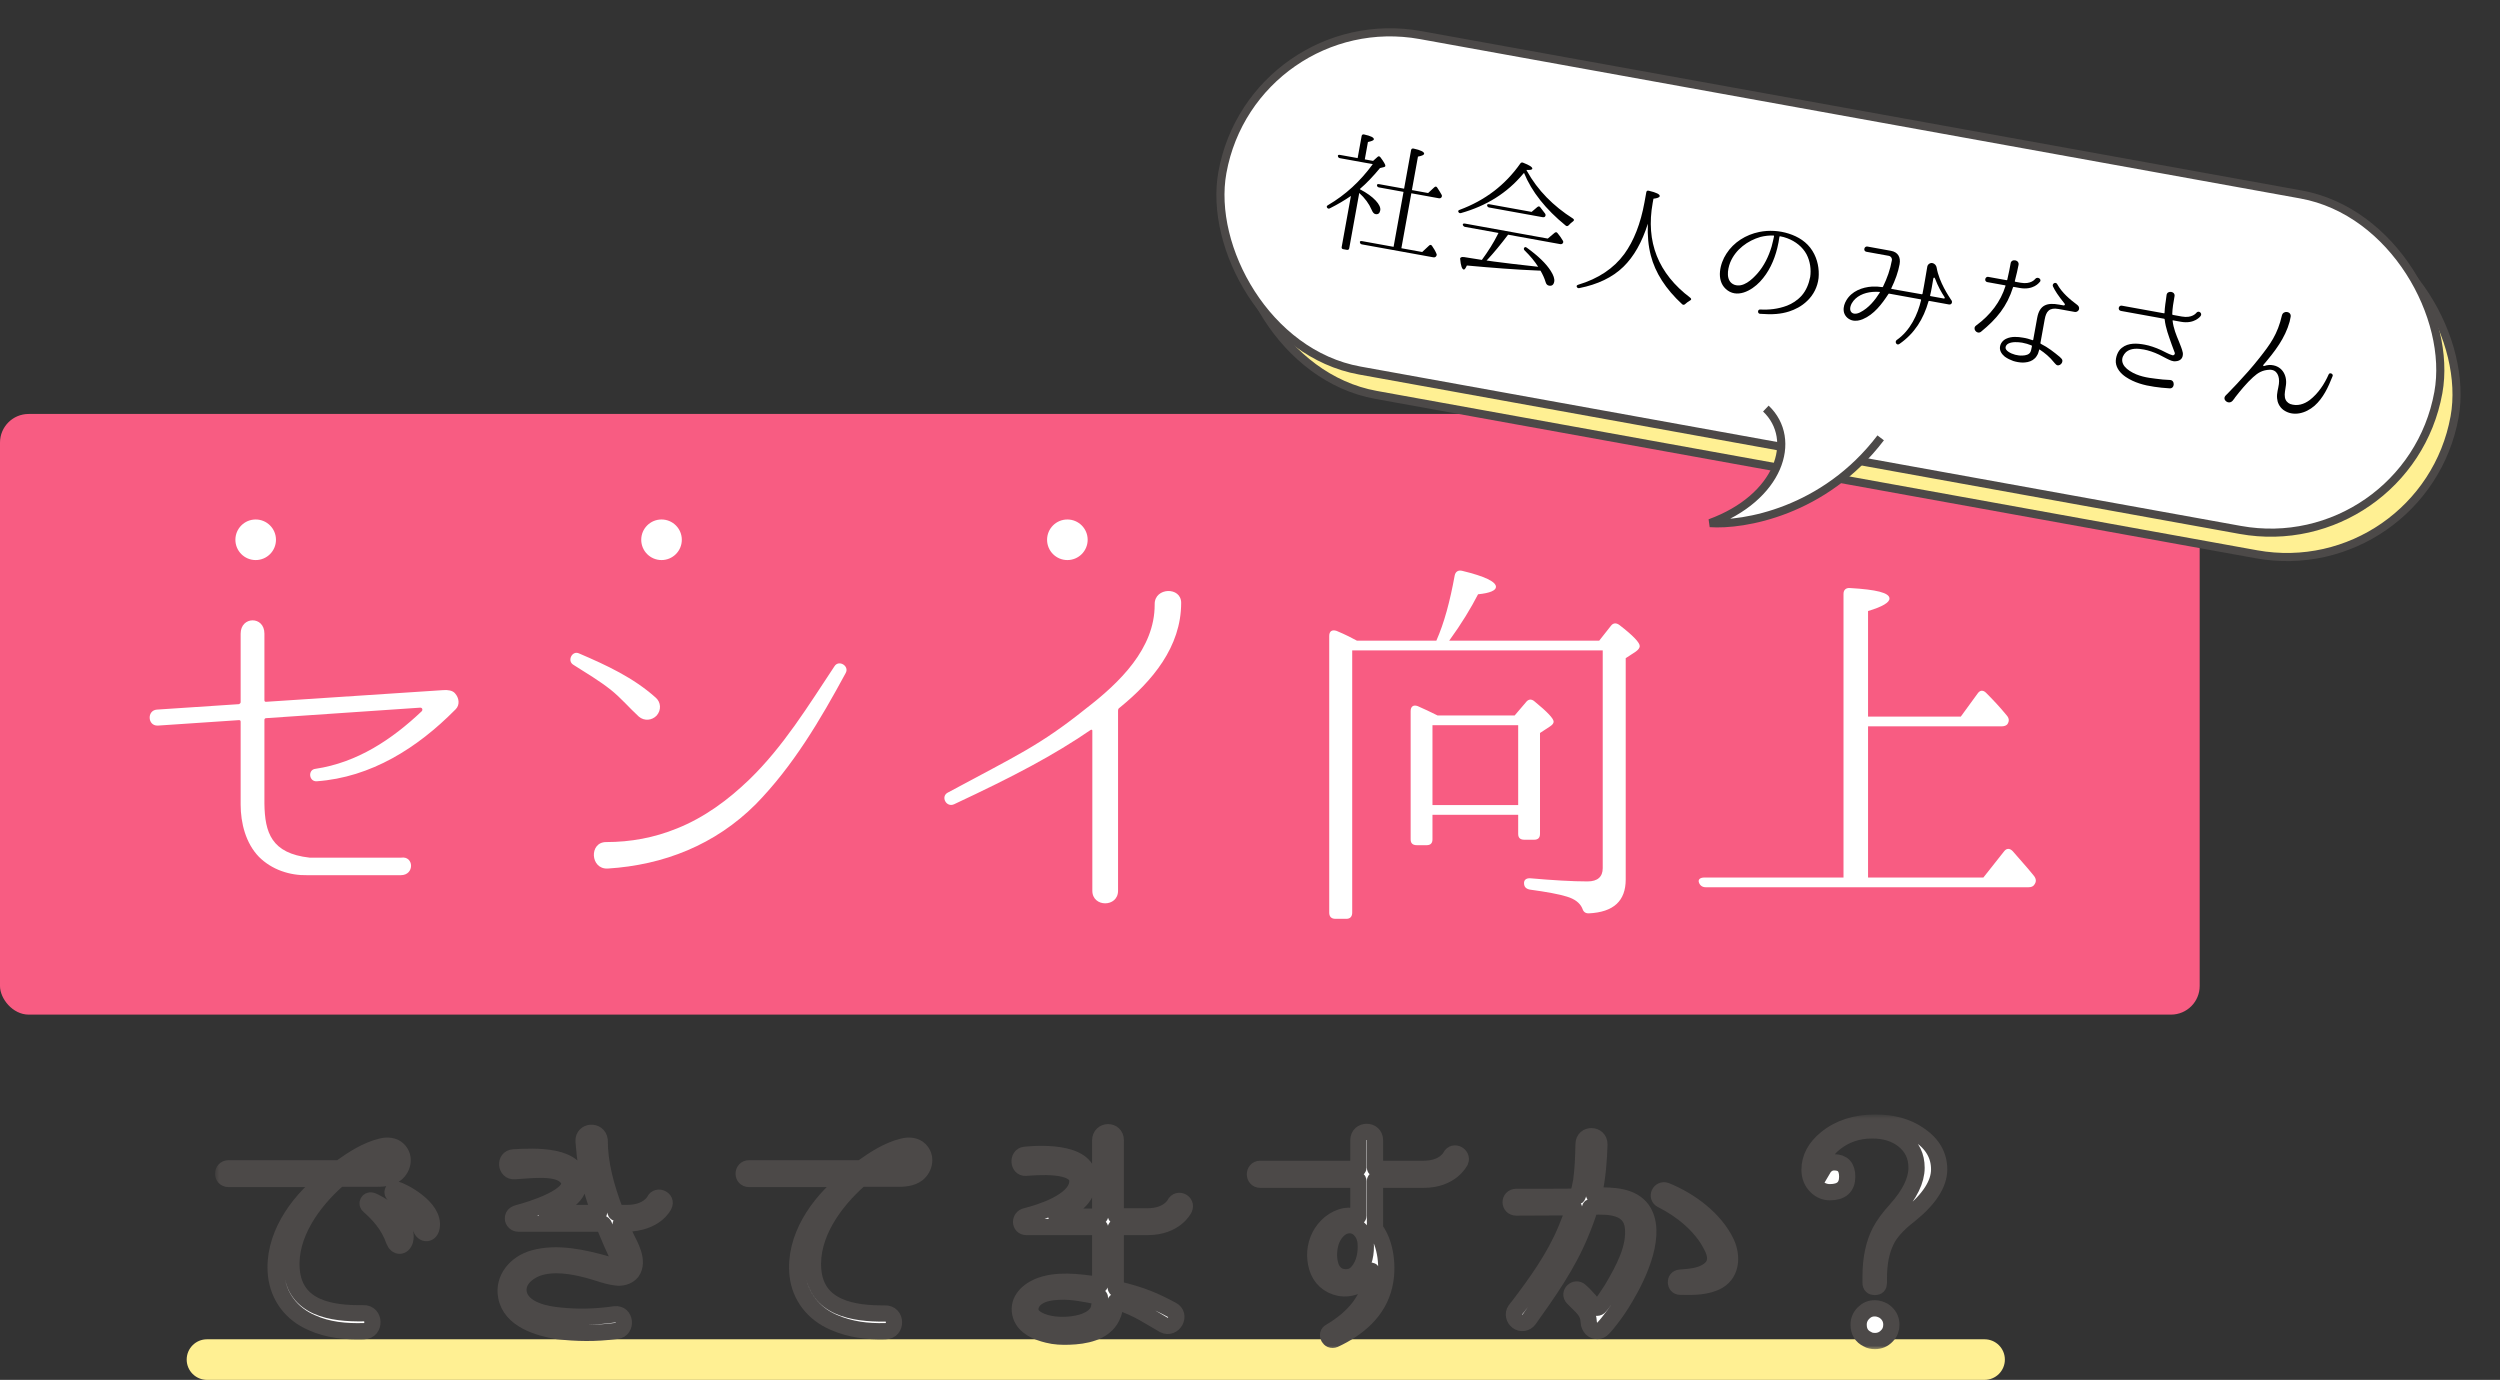 <svg width="308" height="170" viewBox="0 0 308 170" fill="none" xmlns="http://www.w3.org/2000/svg">
<rect x="0" y="0" width="308" height="170" fill="#333333" stroke="none"/>
<path d="M23 167.5C23 166.119 24.119 165 25.5 165H244.5C245.881 165 247 166.119 247 167.5C247 168.881 245.881 170 244.5 170H25.5C24.119 170 23 168.881 23 167.5Z" fill="#FFF093"/>
<mask id="path-2-outside-1_486_28" maskUnits="userSpaceOnUse" x="26.492" y="137.304" width="214" height="29" fill="black">
<rect fill="white" x="26.492" y="137.304" width="214" height="29"/>
<path d="M49.048 141.632C49.944 142.496 49.688 143.872 48.792 144.608C48.056 145.184 47.064 145.216 46.296 145.216H41.944C41.848 145.216 41.72 145.248 41.656 145.312C38.52 148.064 35.576 152.16 35.928 156.416C36.312 161.216 40.92 161.856 44.76 161.792C46.232 161.728 46.264 164 44.824 164C42.616 164.064 40.408 163.872 38.392 162.944C35.928 161.888 34.296 159.744 34.008 157.088C33.528 152.544 36.472 148.256 39.992 145.44C40.056 145.376 40.024 145.248 39.928 145.248H28.152C27.256 145.248 27.288 143.936 28.152 143.936H41.752C41.816 143.936 41.88 143.904 41.944 143.872C43.512 142.752 45.144 141.696 46.968 141.248C47.704 141.056 48.536 141.12 49.048 141.632ZM47.928 143.552C48.728 142.848 48.12 142.176 47.16 142.336C45.912 142.528 44.856 143.168 43.8 143.776C43.704 143.808 43.736 143.936 43.832 143.936H46.616C47.064 143.936 47.672 143.776 47.928 143.552ZM45.752 147.904C46.36 148.032 50.488 150.368 49.912 152.8C49.656 153.696 48.856 153.664 48.568 152.928C47.864 150.88 46.584 149.568 45.432 148.544C45.112 148.288 45.368 147.808 45.752 147.904ZM48.792 146.528C49.432 146.656 53.624 148.736 53.176 151.2C53.016 152.128 52.152 152.128 51.864 151.36C51.032 149.376 49.72 148.16 48.536 147.2C48.184 146.944 48.408 146.464 48.792 146.528Z"/>
<path d="M80.632 147.904C80.984 147.168 82.2 147.712 81.816 148.48C81.784 148.576 80.76 150.688 77.176 150.752C76.472 150.752 76.44 150.816 76.472 150.88C76.664 151.424 76.888 151.936 77.144 152.448C77.592 153.376 78.808 155.36 77.848 156.704C77.464 157.184 76.856 157.408 76.184 157.408C74.904 157.312 73.72 156.8 72.504 156.48C70.584 155.968 68.152 155.52 66.136 156.256C64.92 156.736 63.576 157.824 63.928 159.424C64.472 161.376 67.192 161.92 68.984 162.08C71 162.304 73.368 162.272 75.768 161.92C77.08 161.76 77.272 163.808 75.992 163.968C75.96 163.968 75.96 163.968 75.96 163.968C73.336 164.32 71.032 164.256 68.728 164C66.392 163.616 62.872 162.624 62.36 159.712C61.944 157.504 63.576 155.616 65.752 155.008C68.664 154.208 71.896 154.944 74.84 155.776C75.96 156.064 76.44 155.808 76.28 155.232C76.216 155.072 75.864 154.208 75.384 153.216C75.032 152.416 74.712 151.648 74.392 150.88C74.36 150.816 74.296 150.752 74.232 150.752H63.864C63.512 150.752 63.192 150.464 63.192 150.112C63.192 149.632 63.576 149.504 63.928 149.408C64.92 149.152 71.544 147.264 69.88 145.12C68.824 143.744 65.88 144.128 63.384 144.288C62.296 144.384 62.136 142.656 63.256 142.592C65.72 142.432 71.512 142.144 71.32 145.792C71.224 147.616 69.176 148.544 67.384 149.248C67.256 149.312 67.32 149.44 67.416 149.44H73.72C73.784 149.44 73.816 149.376 73.816 149.312C72.824 146.624 72.152 143.968 71.96 141.28C71.96 141.28 71.928 140.832 71.896 140.576C71.832 139.328 73.688 139.168 73.88 140.448V140.48C73.88 143.328 74.648 146.208 75.832 149.312C75.832 149.408 75.928 149.44 75.992 149.44H77.272C79.832 149.44 80.6 147.968 80.632 147.904Z"/>
<path d="M113.304 141.632C114.2 142.496 113.944 143.872 113.048 144.608C112.312 145.184 111.32 145.216 110.552 145.216H106.2C106.104 145.216 105.976 145.248 105.912 145.312C102.776 148.064 99.832 152.16 100.184 156.416C100.568 161.184 105.176 161.856 109.016 161.824C110.488 161.76 110.52 164 109.08 164C106.872 164.064 104.76 163.808 102.712 162.912C100.248 161.856 98.552 159.744 98.264 157.088C97.784 152.544 100.728 148.256 104.248 145.44C104.312 145.376 104.28 145.248 104.184 145.248H92.28C91.384 145.248 91.416 143.936 92.28 143.936H106.008C106.072 143.936 106.136 143.904 106.2 143.872C107.768 142.752 109.4 141.696 111.224 141.248C111.96 141.056 112.792 141.12 113.304 141.632ZM112.184 143.552C112.984 142.848 112.376 142.176 111.416 142.336C110.168 142.528 109.112 143.168 108.056 143.776C107.96 143.808 107.992 143.936 108.088 143.936H110.872C111.32 143.936 111.928 143.776 112.184 143.552Z"/>
<path d="M141.368 151.168H137.624C137.528 151.168 137.464 151.232 137.464 151.296V158.656C137.464 158.72 137.528 158.784 137.592 158.816C140.76 159.552 142.328 160.288 144.376 161.376C145.592 161.984 144.6 163.84 143.384 163.232C141.496 162.176 140.44 161.312 137.592 160.32C137.528 160.288 137.432 160.32 137.432 160.384C137.4 160.992 137.304 161.632 136.984 162.272C136.024 164.224 133.592 164.608 131.736 164.672C130.84 164.704 129.944 164.672 129.08 164.448C127.768 164.128 126.264 163.52 125.784 162.144C125.208 160.416 126.424 159.136 127.896 158.496C130.136 157.568 132.824 157.92 135.416 158.304C135.48 158.336 135.544 158.272 135.544 158.208V151.296C135.544 151.232 135.48 151.168 135.416 151.168H126.456C125.592 151.168 125.592 149.984 126.392 149.824C128.056 149.408 132.504 148.064 132.728 145.696C133.016 143.232 127.416 143.808 126.36 143.872C125.432 143.936 125.336 142.368 126.264 142.272C128.504 142.048 134.68 141.824 134.04 145.824C133.752 148.096 131.8 148.896 130.232 149.568C130.04 149.632 130.104 149.888 130.264 149.888H135.416C135.48 149.888 135.544 149.824 135.544 149.76V140.512C135.544 139.168 137.464 139.136 137.464 140.48V149.728C137.464 149.792 137.528 149.856 137.624 149.856H141.368C143.928 149.856 144.696 148.384 144.728 148.32C145.112 147.552 146.264 148.096 145.912 148.896C145.88 148.96 144.824 151.168 141.368 151.168ZM135.288 161.472C135.448 161.056 135.512 160.512 135.512 159.904C135.512 159.808 135.48 159.744 135.384 159.744C133.656 159.392 132.12 159.072 130.552 159.136C129.624 159.168 128.6 159.296 127.832 159.808C126.968 160.352 126.552 161.536 127.416 162.272C128.44 163.104 130.168 163.328 131.672 163.2C132.952 163.104 134.712 162.688 135.288 161.472Z"/>
<path d="M179.928 143.04C179.864 143.136 178.808 145.344 175.384 145.344H169.528C169.464 145.344 169.4 145.376 169.4 145.472V151.296C169.4 151.36 169.432 151.424 169.464 151.488C170.776 153.312 171.064 156.192 170.552 158.368C169.816 161.6 167.288 163.68 164.408 165.024C163.768 165.312 163.288 164.352 163.896 164.064C166.712 162.4 168.952 160 169.016 156.64C169.016 156.544 168.888 156.512 168.824 156.608C168.664 156.928 168.472 157.216 168.248 157.504C167.48 158.528 166.264 158.848 165.112 158.688C163.608 158.4 162.648 157.44 162.264 156.16C161.88 154.88 161.976 153.504 162.584 152.288C163.192 151.104 164.312 150.08 165.72 149.824C166.232 149.728 166.744 149.824 167.224 149.92C167.288 149.952 167.352 149.888 167.352 149.824V145.472C167.352 145.376 167.288 145.344 167.192 145.344H155.256C154.392 145.344 154.392 144 155.256 144H167.192C167.288 144 167.352 143.936 167.352 143.872V140.48C167.352 139.104 169.4 139.104 169.4 140.48V143.872C169.4 143.936 169.464 144 169.528 144H175.384C177.944 144 178.68 142.528 178.712 142.464C179.096 141.696 180.216 142.304 179.928 143.04ZM168.248 153.12C168.184 152.032 167.32 150.72 165.944 150.976C165.016 151.136 164.312 152.032 163.992 152.928C163.704 153.824 163.64 154.848 163.864 155.712C164.056 156.544 164.568 157.152 165.336 157.312C166.072 157.472 166.776 157.28 167.256 156.704C168.12 155.744 168.344 154.272 168.248 153.12Z"/>
<path d="M212.696 153.12C213.432 154.72 213.368 156.8 211.704 157.792C210.328 158.592 208.536 158.56 207 158.528C206.328 158.528 206.264 157.472 206.968 157.408C208.12 157.312 209.4 157.248 210.36 156.608C211.608 155.808 211.48 154.624 210.808 153.408C209.56 150.976 207.128 149.024 204.696 147.808C204.024 147.456 204.472 146.432 205.24 146.688C208.216 147.904 211.288 150.144 212.696 153.12ZM196.472 147.296C198.84 147.232 201.08 147.36 202.296 148.992C204.312 151.84 201.976 156.96 200.248 159.84C199.544 161.056 198.872 161.984 198.36 162.624C198.36 162.624 197.88 163.264 197.528 163.616L197.496 163.648C197.144 164.064 196.504 164.096 196.088 163.712C195.864 163.456 195.736 163.168 195.736 162.912C195.672 161.76 195.224 161.312 194.2 160.32L193.784 159.904C193.208 159.328 194.104 158.496 194.68 159.04L195.096 159.424C195.576 159.936 196.056 160.416 196.376 160.928C196.536 161.184 196.92 161.184 197.112 160.928C197.528 160.416 198.04 159.68 198.584 158.816C200.056 156.32 201.464 153.696 201.176 151.168C200.888 148.704 198.392 148.544 196.056 148.672C195.992 148.672 195.896 148.736 195.896 148.8C195.576 149.824 195.192 150.88 194.776 151.872C193.176 155.808 190.744 159.232 188.376 162.56C188.024 163.04 187.384 163.136 186.936 162.784C186.52 162.464 186.36 161.856 186.68 161.408C186.808 161.216 186.936 161.088 187.032 160.96C189.24 158.048 191.48 154.976 192.952 151.424C193.304 150.592 193.624 149.728 193.912 148.864C193.944 148.8 193.88 148.736 193.816 148.736L186.808 148.768C185.88 148.768 185.88 147.456 186.808 147.456C186.808 147.456 193.976 147.456 194.232 147.424C194.296 147.424 194.36 147.392 194.392 147.296C194.584 146.624 194.712 146.048 194.808 145.472C195 144.064 195.064 142.592 195.096 140.96C195.096 139.616 197.08 139.68 197.048 140.992C196.984 143.008 196.856 144.8 196.376 147.168C196.376 147.232 196.408 147.296 196.472 147.296Z"/>
<path d="M230.968 161.184C231.384 161.184 231.736 161.312 232.088 161.504C232.696 161.92 233.016 162.496 233.016 163.2C233.016 163.712 232.856 164.192 232.472 164.576C232.056 165.024 231.544 165.216 231 165.216C230.648 165.216 230.328 165.152 230.072 164.992C229.336 164.64 228.984 164.032 228.984 163.2C228.984 162.656 229.176 162.176 229.592 161.76C229.976 161.376 230.424 161.184 230.968 161.184ZM231 158.56H230.968C230.648 158.56 230.456 158.4 230.456 158.048V157.248C230.456 155.008 230.872 153.184 231.608 151.744C232.056 150.88 232.728 149.984 233.624 148.992C235.288 147.136 236.12 145.408 236.12 143.872C236.12 142.432 235.576 141.312 234.488 140.448C233.464 139.648 232.184 139.264 230.648 139.264C228.856 139.264 227.32 139.808 226.04 140.832C225.048 141.632 224.536 142.496 224.536 143.424C224.536 143.424 224.536 143.648 224.6 144.032C224.92 143.488 225.4 143.2 225.976 143.2C227.032 143.2 227.576 143.776 227.576 144.96C227.576 146.24 226.872 146.88 225.432 146.88C224.824 146.88 224.28 146.656 223.8 146.208C223.224 145.664 222.936 144.96 222.936 144.096C222.936 142.656 223.64 141.344 224.984 140.256C226.584 138.944 228.632 138.304 231.064 138.304C233.144 138.304 234.968 138.784 236.44 139.808C238.104 140.928 238.904 142.368 238.904 144.064C238.904 145.856 237.688 147.744 235.256 149.696C233.752 150.848 232.824 151.936 232.376 152.896C231.768 154.144 231.48 155.648 231.48 157.408V158.048C231.48 158.4 231.32 158.56 231 158.56Z"/>
</mask>
<path d="M49.048 141.632C49.944 142.496 49.688 143.872 48.792 144.608C48.056 145.184 47.064 145.216 46.296 145.216H41.944C41.848 145.216 41.72 145.248 41.656 145.312C38.52 148.064 35.576 152.16 35.928 156.416C36.312 161.216 40.92 161.856 44.76 161.792C46.232 161.728 46.264 164 44.824 164C42.616 164.064 40.408 163.872 38.392 162.944C35.928 161.888 34.296 159.744 34.008 157.088C33.528 152.544 36.472 148.256 39.992 145.44C40.056 145.376 40.024 145.248 39.928 145.248H28.152C27.256 145.248 27.288 143.936 28.152 143.936H41.752C41.816 143.936 41.88 143.904 41.944 143.872C43.512 142.752 45.144 141.696 46.968 141.248C47.704 141.056 48.536 141.12 49.048 141.632ZM47.928 143.552C48.728 142.848 48.12 142.176 47.16 142.336C45.912 142.528 44.856 143.168 43.8 143.776C43.704 143.808 43.736 143.936 43.832 143.936H46.616C47.064 143.936 47.672 143.776 47.928 143.552ZM45.752 147.904C46.36 148.032 50.488 150.368 49.912 152.8C49.656 153.696 48.856 153.664 48.568 152.928C47.864 150.88 46.584 149.568 45.432 148.544C45.112 148.288 45.368 147.808 45.752 147.904ZM48.792 146.528C49.432 146.656 53.624 148.736 53.176 151.2C53.016 152.128 52.152 152.128 51.864 151.36C51.032 149.376 49.72 148.16 48.536 147.2C48.184 146.944 48.408 146.464 48.792 146.528Z" fill="white"/>
<path d="M80.632 147.904C80.984 147.168 82.2 147.712 81.816 148.48C81.784 148.576 80.76 150.688 77.176 150.752C76.472 150.752 76.44 150.816 76.472 150.88C76.664 151.424 76.888 151.936 77.144 152.448C77.592 153.376 78.808 155.36 77.848 156.704C77.464 157.184 76.856 157.408 76.184 157.408C74.904 157.312 73.72 156.8 72.504 156.48C70.584 155.968 68.152 155.52 66.136 156.256C64.92 156.736 63.576 157.824 63.928 159.424C64.472 161.376 67.192 161.92 68.984 162.08C71 162.304 73.368 162.272 75.768 161.92C77.08 161.76 77.272 163.808 75.992 163.968C75.96 163.968 75.96 163.968 75.96 163.968C73.336 164.32 71.032 164.256 68.728 164C66.392 163.616 62.872 162.624 62.36 159.712C61.944 157.504 63.576 155.616 65.752 155.008C68.664 154.208 71.896 154.944 74.84 155.776C75.96 156.064 76.44 155.808 76.28 155.232C76.216 155.072 75.864 154.208 75.384 153.216C75.032 152.416 74.712 151.648 74.392 150.88C74.36 150.816 74.296 150.752 74.232 150.752H63.864C63.512 150.752 63.192 150.464 63.192 150.112C63.192 149.632 63.576 149.504 63.928 149.408C64.92 149.152 71.544 147.264 69.88 145.12C68.824 143.744 65.88 144.128 63.384 144.288C62.296 144.384 62.136 142.656 63.256 142.592C65.72 142.432 71.512 142.144 71.32 145.792C71.224 147.616 69.176 148.544 67.384 149.248C67.256 149.312 67.32 149.44 67.416 149.44H73.72C73.784 149.44 73.816 149.376 73.816 149.312C72.824 146.624 72.152 143.968 71.96 141.28C71.96 141.28 71.928 140.832 71.896 140.576C71.832 139.328 73.688 139.168 73.88 140.448V140.48C73.88 143.328 74.648 146.208 75.832 149.312C75.832 149.408 75.928 149.44 75.992 149.44H77.272C79.832 149.44 80.6 147.968 80.632 147.904Z" fill="white"/>
<path d="M113.304 141.632C114.2 142.496 113.944 143.872 113.048 144.608C112.312 145.184 111.32 145.216 110.552 145.216H106.2C106.104 145.216 105.976 145.248 105.912 145.312C102.776 148.064 99.832 152.16 100.184 156.416C100.568 161.184 105.176 161.856 109.016 161.824C110.488 161.76 110.52 164 109.08 164C106.872 164.064 104.76 163.808 102.712 162.912C100.248 161.856 98.552 159.744 98.264 157.088C97.784 152.544 100.728 148.256 104.248 145.44C104.312 145.376 104.28 145.248 104.184 145.248H92.28C91.384 145.248 91.416 143.936 92.28 143.936H106.008C106.072 143.936 106.136 143.904 106.2 143.872C107.768 142.752 109.4 141.696 111.224 141.248C111.96 141.056 112.792 141.12 113.304 141.632ZM112.184 143.552C112.984 142.848 112.376 142.176 111.416 142.336C110.168 142.528 109.112 143.168 108.056 143.776C107.96 143.808 107.992 143.936 108.088 143.936H110.872C111.32 143.936 111.928 143.776 112.184 143.552Z" fill="white"/>
<path d="M141.368 151.168H137.624C137.528 151.168 137.464 151.232 137.464 151.296V158.656C137.464 158.72 137.528 158.784 137.592 158.816C140.76 159.552 142.328 160.288 144.376 161.376C145.592 161.984 144.6 163.84 143.384 163.232C141.496 162.176 140.44 161.312 137.592 160.32C137.528 160.288 137.432 160.32 137.432 160.384C137.4 160.992 137.304 161.632 136.984 162.272C136.024 164.224 133.592 164.608 131.736 164.672C130.84 164.704 129.944 164.672 129.08 164.448C127.768 164.128 126.264 163.52 125.784 162.144C125.208 160.416 126.424 159.136 127.896 158.496C130.136 157.568 132.824 157.92 135.416 158.304C135.48 158.336 135.544 158.272 135.544 158.208V151.296C135.544 151.232 135.48 151.168 135.416 151.168H126.456C125.592 151.168 125.592 149.984 126.392 149.824C128.056 149.408 132.504 148.064 132.728 145.696C133.016 143.232 127.416 143.808 126.36 143.872C125.432 143.936 125.336 142.368 126.264 142.272C128.504 142.048 134.68 141.824 134.04 145.824C133.752 148.096 131.8 148.896 130.232 149.568C130.04 149.632 130.104 149.888 130.264 149.888H135.416C135.48 149.888 135.544 149.824 135.544 149.76V140.512C135.544 139.168 137.464 139.136 137.464 140.48V149.728C137.464 149.792 137.528 149.856 137.624 149.856H141.368C143.928 149.856 144.696 148.384 144.728 148.32C145.112 147.552 146.264 148.096 145.912 148.896C145.88 148.96 144.824 151.168 141.368 151.168ZM135.288 161.472C135.448 161.056 135.512 160.512 135.512 159.904C135.512 159.808 135.48 159.744 135.384 159.744C133.656 159.392 132.12 159.072 130.552 159.136C129.624 159.168 128.6 159.296 127.832 159.808C126.968 160.352 126.552 161.536 127.416 162.272C128.44 163.104 130.168 163.328 131.672 163.2C132.952 163.104 134.712 162.688 135.288 161.472Z" fill="white"/>
<path d="M179.928 143.04C179.864 143.136 178.808 145.344 175.384 145.344H169.528C169.464 145.344 169.4 145.376 169.4 145.472V151.296C169.4 151.36 169.432 151.424 169.464 151.488C170.776 153.312 171.064 156.192 170.552 158.368C169.816 161.6 167.288 163.68 164.408 165.024C163.768 165.312 163.288 164.352 163.896 164.064C166.712 162.4 168.952 160 169.016 156.64C169.016 156.544 168.888 156.512 168.824 156.608C168.664 156.928 168.472 157.216 168.248 157.504C167.48 158.528 166.264 158.848 165.112 158.688C163.608 158.4 162.648 157.44 162.264 156.16C161.88 154.88 161.976 153.504 162.584 152.288C163.192 151.104 164.312 150.08 165.72 149.824C166.232 149.728 166.744 149.824 167.224 149.92C167.288 149.952 167.352 149.888 167.352 149.824V145.472C167.352 145.376 167.288 145.344 167.192 145.344H155.256C154.392 145.344 154.392 144 155.256 144H167.192C167.288 144 167.352 143.936 167.352 143.872V140.48C167.352 139.104 169.4 139.104 169.4 140.48V143.872C169.4 143.936 169.464 144 169.528 144H175.384C177.944 144 178.68 142.528 178.712 142.464C179.096 141.696 180.216 142.304 179.928 143.04ZM168.248 153.12C168.184 152.032 167.32 150.72 165.944 150.976C165.016 151.136 164.312 152.032 163.992 152.928C163.704 153.824 163.64 154.848 163.864 155.712C164.056 156.544 164.568 157.152 165.336 157.312C166.072 157.472 166.776 157.28 167.256 156.704C168.12 155.744 168.344 154.272 168.248 153.12Z" fill="white"/>
<path d="M212.696 153.12C213.432 154.72 213.368 156.8 211.704 157.792C210.328 158.592 208.536 158.56 207 158.528C206.328 158.528 206.264 157.472 206.968 157.408C208.12 157.312 209.4 157.248 210.36 156.608C211.608 155.808 211.48 154.624 210.808 153.408C209.56 150.976 207.128 149.024 204.696 147.808C204.024 147.456 204.472 146.432 205.24 146.688C208.216 147.904 211.288 150.144 212.696 153.12ZM196.472 147.296C198.84 147.232 201.08 147.36 202.296 148.992C204.312 151.84 201.976 156.96 200.248 159.84C199.544 161.056 198.872 161.984 198.36 162.624C198.36 162.624 197.88 163.264 197.528 163.616L197.496 163.648C197.144 164.064 196.504 164.096 196.088 163.712C195.864 163.456 195.736 163.168 195.736 162.912C195.672 161.76 195.224 161.312 194.2 160.32L193.784 159.904C193.208 159.328 194.104 158.496 194.68 159.04L195.096 159.424C195.576 159.936 196.056 160.416 196.376 160.928C196.536 161.184 196.92 161.184 197.112 160.928C197.528 160.416 198.04 159.68 198.584 158.816C200.056 156.32 201.464 153.696 201.176 151.168C200.888 148.704 198.392 148.544 196.056 148.672C195.992 148.672 195.896 148.736 195.896 148.8C195.576 149.824 195.192 150.88 194.776 151.872C193.176 155.808 190.744 159.232 188.376 162.56C188.024 163.04 187.384 163.136 186.936 162.784C186.52 162.464 186.36 161.856 186.68 161.408C186.808 161.216 186.936 161.088 187.032 160.96C189.24 158.048 191.48 154.976 192.952 151.424C193.304 150.592 193.624 149.728 193.912 148.864C193.944 148.8 193.88 148.736 193.816 148.736L186.808 148.768C185.88 148.768 185.88 147.456 186.808 147.456C186.808 147.456 193.976 147.456 194.232 147.424C194.296 147.424 194.36 147.392 194.392 147.296C194.584 146.624 194.712 146.048 194.808 145.472C195 144.064 195.064 142.592 195.096 140.96C195.096 139.616 197.08 139.68 197.048 140.992C196.984 143.008 196.856 144.8 196.376 147.168C196.376 147.232 196.408 147.296 196.472 147.296Z" fill="white"/>
<path d="M230.968 161.184C231.384 161.184 231.736 161.312 232.088 161.504C232.696 161.92 233.016 162.496 233.016 163.2C233.016 163.712 232.856 164.192 232.472 164.576C232.056 165.024 231.544 165.216 231 165.216C230.648 165.216 230.328 165.152 230.072 164.992C229.336 164.64 228.984 164.032 228.984 163.2C228.984 162.656 229.176 162.176 229.592 161.76C229.976 161.376 230.424 161.184 230.968 161.184ZM231 158.56H230.968C230.648 158.56 230.456 158.4 230.456 158.048V157.248C230.456 155.008 230.872 153.184 231.608 151.744C232.056 150.88 232.728 149.984 233.624 148.992C235.288 147.136 236.12 145.408 236.12 143.872C236.12 142.432 235.576 141.312 234.488 140.448C233.464 139.648 232.184 139.264 230.648 139.264C228.856 139.264 227.32 139.808 226.04 140.832C225.048 141.632 224.536 142.496 224.536 143.424C224.536 143.424 224.536 143.648 224.6 144.032C224.92 143.488 225.4 143.2 225.976 143.2C227.032 143.2 227.576 143.776 227.576 144.96C227.576 146.24 226.872 146.88 225.432 146.88C224.824 146.88 224.28 146.656 223.8 146.208C223.224 145.664 222.936 144.96 222.936 144.096C222.936 142.656 223.64 141.344 224.984 140.256C226.584 138.944 228.632 138.304 231.064 138.304C233.144 138.304 234.968 138.784 236.44 139.808C238.104 140.928 238.904 142.368 238.904 144.064C238.904 145.856 237.688 147.744 235.256 149.696C233.752 150.848 232.824 151.936 232.376 152.896C231.768 154.144 231.48 155.648 231.48 157.408V158.048C231.48 158.4 231.32 158.56 231 158.56Z" fill="white"/>
<path d="M49.048 141.632C49.944 142.496 49.688 143.872 48.792 144.608C48.056 145.184 47.064 145.216 46.296 145.216H41.944C41.848 145.216 41.72 145.248 41.656 145.312C38.52 148.064 35.576 152.16 35.928 156.416C36.312 161.216 40.92 161.856 44.76 161.792C46.232 161.728 46.264 164 44.824 164C42.616 164.064 40.408 163.872 38.392 162.944C35.928 161.888 34.296 159.744 34.008 157.088C33.528 152.544 36.472 148.256 39.992 145.44C40.056 145.376 40.024 145.248 39.928 145.248H28.152C27.256 145.248 27.288 143.936 28.152 143.936H41.752C41.816 143.936 41.88 143.904 41.944 143.872C43.512 142.752 45.144 141.696 46.968 141.248C47.704 141.056 48.536 141.12 49.048 141.632ZM47.928 143.552C48.728 142.848 48.12 142.176 47.16 142.336C45.912 142.528 44.856 143.168 43.8 143.776C43.704 143.808 43.736 143.936 43.832 143.936H46.616C47.064 143.936 47.672 143.776 47.928 143.552ZM45.752 147.904C46.36 148.032 50.488 150.368 49.912 152.8C49.656 153.696 48.856 153.664 48.568 152.928C47.864 150.88 46.584 149.568 45.432 148.544C45.112 148.288 45.368 147.808 45.752 147.904ZM48.792 146.528C49.432 146.656 53.624 148.736 53.176 151.2C53.016 152.128 52.152 152.128 51.864 151.36C51.032 149.376 49.72 148.16 48.536 147.2C48.184 146.944 48.408 146.464 48.792 146.528Z" stroke="#4C4948" stroke-width="2" mask="url(#path-2-outside-1_486_28)"/>
<path d="M80.632 147.904C80.984 147.168 82.2 147.712 81.816 148.48C81.784 148.576 80.76 150.688 77.176 150.752C76.472 150.752 76.44 150.816 76.472 150.88C76.664 151.424 76.888 151.936 77.144 152.448C77.592 153.376 78.808 155.36 77.848 156.704C77.464 157.184 76.856 157.408 76.184 157.408C74.904 157.312 73.72 156.8 72.504 156.48C70.584 155.968 68.152 155.52 66.136 156.256C64.92 156.736 63.576 157.824 63.928 159.424C64.472 161.376 67.192 161.92 68.984 162.08C71 162.304 73.368 162.272 75.768 161.92C77.08 161.76 77.272 163.808 75.992 163.968C75.96 163.968 75.96 163.968 75.96 163.968C73.336 164.32 71.032 164.256 68.728 164C66.392 163.616 62.872 162.624 62.36 159.712C61.944 157.504 63.576 155.616 65.752 155.008C68.664 154.208 71.896 154.944 74.84 155.776C75.96 156.064 76.44 155.808 76.28 155.232C76.216 155.072 75.864 154.208 75.384 153.216C75.032 152.416 74.712 151.648 74.392 150.88C74.36 150.816 74.296 150.752 74.232 150.752H63.864C63.512 150.752 63.192 150.464 63.192 150.112C63.192 149.632 63.576 149.504 63.928 149.408C64.92 149.152 71.544 147.264 69.88 145.12C68.824 143.744 65.88 144.128 63.384 144.288C62.296 144.384 62.136 142.656 63.256 142.592C65.72 142.432 71.512 142.144 71.32 145.792C71.224 147.616 69.176 148.544 67.384 149.248C67.256 149.312 67.32 149.44 67.416 149.44H73.72C73.784 149.44 73.816 149.376 73.816 149.312C72.824 146.624 72.152 143.968 71.96 141.28C71.96 141.28 71.928 140.832 71.896 140.576C71.832 139.328 73.688 139.168 73.88 140.448V140.48C73.88 143.328 74.648 146.208 75.832 149.312C75.832 149.408 75.928 149.44 75.992 149.44H77.272C79.832 149.44 80.6 147.968 80.632 147.904Z" stroke="#4C4948" stroke-width="2" mask="url(#path-2-outside-1_486_28)"/>
<path d="M113.304 141.632C114.2 142.496 113.944 143.872 113.048 144.608C112.312 145.184 111.32 145.216 110.552 145.216H106.2C106.104 145.216 105.976 145.248 105.912 145.312C102.776 148.064 99.832 152.16 100.184 156.416C100.568 161.184 105.176 161.856 109.016 161.824C110.488 161.76 110.52 164 109.08 164C106.872 164.064 104.76 163.808 102.712 162.912C100.248 161.856 98.552 159.744 98.264 157.088C97.784 152.544 100.728 148.256 104.248 145.44C104.312 145.376 104.28 145.248 104.184 145.248H92.28C91.384 145.248 91.416 143.936 92.28 143.936H106.008C106.072 143.936 106.136 143.904 106.2 143.872C107.768 142.752 109.4 141.696 111.224 141.248C111.96 141.056 112.792 141.12 113.304 141.632ZM112.184 143.552C112.984 142.848 112.376 142.176 111.416 142.336C110.168 142.528 109.112 143.168 108.056 143.776C107.96 143.808 107.992 143.936 108.088 143.936H110.872C111.32 143.936 111.928 143.776 112.184 143.552Z" stroke="#4C4948" stroke-width="2" mask="url(#path-2-outside-1_486_28)"/>
<path d="M141.368 151.168H137.624C137.528 151.168 137.464 151.232 137.464 151.296V158.656C137.464 158.72 137.528 158.784 137.592 158.816C140.76 159.552 142.328 160.288 144.376 161.376C145.592 161.984 144.6 163.84 143.384 163.232C141.496 162.176 140.44 161.312 137.592 160.32C137.528 160.288 137.432 160.32 137.432 160.384C137.4 160.992 137.304 161.632 136.984 162.272C136.024 164.224 133.592 164.608 131.736 164.672C130.84 164.704 129.944 164.672 129.08 164.448C127.768 164.128 126.264 163.52 125.784 162.144C125.208 160.416 126.424 159.136 127.896 158.496C130.136 157.568 132.824 157.92 135.416 158.304C135.48 158.336 135.544 158.272 135.544 158.208V151.296C135.544 151.232 135.48 151.168 135.416 151.168H126.456C125.592 151.168 125.592 149.984 126.392 149.824C128.056 149.408 132.504 148.064 132.728 145.696C133.016 143.232 127.416 143.808 126.36 143.872C125.432 143.936 125.336 142.368 126.264 142.272C128.504 142.048 134.68 141.824 134.04 145.824C133.752 148.096 131.8 148.896 130.232 149.568C130.04 149.632 130.104 149.888 130.264 149.888H135.416C135.48 149.888 135.544 149.824 135.544 149.76V140.512C135.544 139.168 137.464 139.136 137.464 140.48V149.728C137.464 149.792 137.528 149.856 137.624 149.856H141.368C143.928 149.856 144.696 148.384 144.728 148.32C145.112 147.552 146.264 148.096 145.912 148.896C145.88 148.96 144.824 151.168 141.368 151.168ZM135.288 161.472C135.448 161.056 135.512 160.512 135.512 159.904C135.512 159.808 135.48 159.744 135.384 159.744C133.656 159.392 132.12 159.072 130.552 159.136C129.624 159.168 128.6 159.296 127.832 159.808C126.968 160.352 126.552 161.536 127.416 162.272C128.44 163.104 130.168 163.328 131.672 163.2C132.952 163.104 134.712 162.688 135.288 161.472Z" stroke="#4C4948" stroke-width="2" mask="url(#path-2-outside-1_486_28)"/>
<path d="M179.928 143.04C179.864 143.136 178.808 145.344 175.384 145.344H169.528C169.464 145.344 169.4 145.376 169.4 145.472V151.296C169.4 151.36 169.432 151.424 169.464 151.488C170.776 153.312 171.064 156.192 170.552 158.368C169.816 161.6 167.288 163.68 164.408 165.024C163.768 165.312 163.288 164.352 163.896 164.064C166.712 162.4 168.952 160 169.016 156.64C169.016 156.544 168.888 156.512 168.824 156.608C168.664 156.928 168.472 157.216 168.248 157.504C167.48 158.528 166.264 158.848 165.112 158.688C163.608 158.4 162.648 157.44 162.264 156.16C161.88 154.88 161.976 153.504 162.584 152.288C163.192 151.104 164.312 150.08 165.72 149.824C166.232 149.728 166.744 149.824 167.224 149.92C167.288 149.952 167.352 149.888 167.352 149.824V145.472C167.352 145.376 167.288 145.344 167.192 145.344H155.256C154.392 145.344 154.392 144 155.256 144H167.192C167.288 144 167.352 143.936 167.352 143.872V140.48C167.352 139.104 169.4 139.104 169.4 140.48V143.872C169.4 143.936 169.464 144 169.528 144H175.384C177.944 144 178.68 142.528 178.712 142.464C179.096 141.696 180.216 142.304 179.928 143.04ZM168.248 153.12C168.184 152.032 167.32 150.72 165.944 150.976C165.016 151.136 164.312 152.032 163.992 152.928C163.704 153.824 163.64 154.848 163.864 155.712C164.056 156.544 164.568 157.152 165.336 157.312C166.072 157.472 166.776 157.28 167.256 156.704C168.12 155.744 168.344 154.272 168.248 153.12Z" stroke="#4C4948" stroke-width="2" mask="url(#path-2-outside-1_486_28)"/>
<path d="M212.696 153.12C213.432 154.72 213.368 156.8 211.704 157.792C210.328 158.592 208.536 158.56 207 158.528C206.328 158.528 206.264 157.472 206.968 157.408C208.12 157.312 209.4 157.248 210.36 156.608C211.608 155.808 211.48 154.624 210.808 153.408C209.56 150.976 207.128 149.024 204.696 147.808C204.024 147.456 204.472 146.432 205.24 146.688C208.216 147.904 211.288 150.144 212.696 153.12ZM196.472 147.296C198.84 147.232 201.08 147.36 202.296 148.992C204.312 151.84 201.976 156.96 200.248 159.84C199.544 161.056 198.872 161.984 198.36 162.624C198.36 162.624 197.88 163.264 197.528 163.616L197.496 163.648C197.144 164.064 196.504 164.096 196.088 163.712C195.864 163.456 195.736 163.168 195.736 162.912C195.672 161.76 195.224 161.312 194.2 160.32L193.784 159.904C193.208 159.328 194.104 158.496 194.68 159.04L195.096 159.424C195.576 159.936 196.056 160.416 196.376 160.928C196.536 161.184 196.92 161.184 197.112 160.928C197.528 160.416 198.04 159.68 198.584 158.816C200.056 156.32 201.464 153.696 201.176 151.168C200.888 148.704 198.392 148.544 196.056 148.672C195.992 148.672 195.896 148.736 195.896 148.8C195.576 149.824 195.192 150.88 194.776 151.872C193.176 155.808 190.744 159.232 188.376 162.56C188.024 163.04 187.384 163.136 186.936 162.784C186.52 162.464 186.36 161.856 186.68 161.408C186.808 161.216 186.936 161.088 187.032 160.96C189.24 158.048 191.48 154.976 192.952 151.424C193.304 150.592 193.624 149.728 193.912 148.864C193.944 148.8 193.88 148.736 193.816 148.736L186.808 148.768C185.88 148.768 185.88 147.456 186.808 147.456C186.808 147.456 193.976 147.456 194.232 147.424C194.296 147.424 194.36 147.392 194.392 147.296C194.584 146.624 194.712 146.048 194.808 145.472C195 144.064 195.064 142.592 195.096 140.96C195.096 139.616 197.08 139.68 197.048 140.992C196.984 143.008 196.856 144.8 196.376 147.168C196.376 147.232 196.408 147.296 196.472 147.296Z" stroke="#4C4948" stroke-width="2" mask="url(#path-2-outside-1_486_28)"/>
<path d="M230.968 161.184C231.384 161.184 231.736 161.312 232.088 161.504C232.696 161.92 233.016 162.496 233.016 163.2C233.016 163.712 232.856 164.192 232.472 164.576C232.056 165.024 231.544 165.216 231 165.216C230.648 165.216 230.328 165.152 230.072 164.992C229.336 164.64 228.984 164.032 228.984 163.2C228.984 162.656 229.176 162.176 229.592 161.76C229.976 161.376 230.424 161.184 230.968 161.184ZM231 158.56H230.968C230.648 158.56 230.456 158.4 230.456 158.048V157.248C230.456 155.008 230.872 153.184 231.608 151.744C232.056 150.88 232.728 149.984 233.624 148.992C235.288 147.136 236.12 145.408 236.12 143.872C236.12 142.432 235.576 141.312 234.488 140.448C233.464 139.648 232.184 139.264 230.648 139.264C228.856 139.264 227.32 139.808 226.04 140.832C225.048 141.632 224.536 142.496 224.536 143.424C224.536 143.424 224.536 143.648 224.6 144.032C224.92 143.488 225.4 143.2 225.976 143.2C227.032 143.2 227.576 143.776 227.576 144.96C227.576 146.24 226.872 146.88 225.432 146.88C224.824 146.88 224.28 146.656 223.8 146.208C223.224 145.664 222.936 144.96 222.936 144.096C222.936 142.656 223.64 141.344 224.984 140.256C226.584 138.944 228.632 138.304 231.064 138.304C233.144 138.304 234.968 138.784 236.44 139.808C238.104 140.928 238.904 142.368 238.904 144.064C238.904 145.856 237.688 147.744 235.256 149.696C233.752 150.848 232.824 151.936 232.376 152.896C231.768 154.144 231.48 155.648 231.48 157.408V158.048C231.48 158.4 231.32 158.56 231 158.56Z" stroke="#4C4948" stroke-width="2" mask="url(#path-2-outside-1_486_28)"/>
<rect y="51" width="271" height="74" rx="3.529" fill="#F85C82"/>
<path d="M56.048 85.407C56.576 85.983 56.672 86.847 56.144 87.375L56.048 87.471C51.44 92.127 45.728 95.775 39.008 96.255C38.048 96.303 37.904 94.815 38.864 94.719C44 93.951 48.272 91.119 51.968 87.615C52.112 87.423 52.016 87.183 51.776 87.183L32.768 88.479C32.672 88.479 32.576 88.575 32.576 88.671V98.991C32.624 102.591 33.44 105.135 38.144 105.663H49.424C51.008 105.423 51.104 107.823 49.376 107.823H37.856C35.696 107.871 33.488 107.151 31.904 105.567C30.272 103.887 29.648 101.391 29.648 99.135V88.911C29.648 88.767 29.552 88.719 29.456 88.719L19.472 89.391H19.424C18.176 89.439 18.08 87.519 19.328 87.423L29.456 86.751C29.552 86.703 29.648 86.607 29.648 86.511V78.063C29.648 75.903 32.576 75.855 32.576 78.063V86.271C32.576 86.415 32.672 86.463 32.768 86.463L54.608 85.023C55.184 84.975 55.76 85.071 56.048 85.407Z" fill="white"/>
<path d="M74.672 103.743C77.696 103.743 80.576 103.215 83.408 102.063C86.768 100.719 89.696 98.559 92.288 96.063C96.512 91.983 99.584 86.943 102.8 82.095C103.328 81.231 104.672 82.047 104.192 82.911C101.072 88.671 97.712 94.383 93.104 99.087C88.112 104.079 81.776 106.575 74.864 107.007C72.704 107.103 72.56 103.743 74.672 103.743ZM71.36 80.511C74.72 81.951 78.032 83.487 80.768 85.935C81.44 86.511 81.488 87.471 80.912 88.143C80.336 88.767 79.376 88.863 78.704 88.287C77.552 87.231 76.544 86.031 75.296 85.023C73.856 83.871 72.224 82.911 70.64 81.903C69.824 81.423 70.496 80.079 71.36 80.511Z" fill="white"/>
<path d="M145.52 74.271C145.52 79.695 141.968 83.919 137.888 87.231C137.792 87.279 137.744 87.423 137.744 87.567V109.743C137.744 111.807 134.576 111.807 134.576 109.743V90.015C134.576 89.919 134.48 89.871 134.384 89.919C129.824 93.039 125.024 95.583 117.536 99.087C116.576 99.519 115.856 98.127 116.768 97.647C125.312 93.039 128.048 91.887 133.808 87.279C137.984 84.063 142.256 79.887 142.256 74.511V74.415C142.256 72.351 145.52 72.255 145.52 74.271Z" fill="white"/>
<path d="M187.04 89.343H176.48V99.183H187.04V89.343ZM177.104 88.143H186.608L188 86.511C188.288 86.127 188.672 86.079 189.056 86.415C190.64 87.711 191.408 88.527 191.408 88.911C191.408 89.103 191.264 89.295 190.976 89.487L189.728 90.303V102.735C189.728 103.215 189.488 103.455 189.008 103.455H187.808C187.28 103.455 187.04 103.215 187.04 102.735V100.383H176.48V103.407C176.48 103.887 176.24 104.127 175.76 104.127H174.56C174.032 104.127 173.792 103.887 173.792 103.407V87.615C173.792 87.039 174.128 86.799 174.656 86.991C175.424 87.327 176.24 87.711 177.104 88.143ZM167.168 78.927H176.96C177.92 76.767 178.64 74.079 179.216 70.911C179.312 70.431 179.648 70.191 180.176 70.335C182.96 71.007 184.304 71.679 184.304 72.303C184.304 72.735 183.584 73.071 182.096 73.215C181.232 74.895 180.08 76.815 178.544 78.927H197.024L198.464 77.103C198.752 76.719 199.136 76.719 199.52 77.007C201.2 78.303 202.016 79.167 202.016 79.599C202.016 79.791 201.872 80.031 201.536 80.271L200.288 81.087V108.351C200.288 110.991 198.8 112.383 195.728 112.527C195.248 112.527 195.056 112.287 194.912 111.855C194.624 111.231 194 110.751 193.04 110.463C192.128 110.175 190.592 109.887 188.48 109.599C188 109.503 187.76 109.263 187.76 108.783C187.76 108.399 188.048 108.159 188.576 108.207C191.312 108.447 193.712 108.591 195.584 108.591C196.832 108.591 197.456 108.015 197.456 106.959V80.127H166.592V112.431C166.592 112.911 166.352 113.199 165.872 113.199H164.528C164 113.199 163.76 112.911 163.76 112.431V78.351C163.76 77.775 164.096 77.535 164.672 77.727C165.824 78.207 166.64 78.639 167.168 78.927Z" fill="white"/>
<path d="M246.56 89.487H230.144V108.111H244.352L246.896 104.895C247.184 104.511 247.568 104.463 247.952 104.847C248.72 105.759 249.632 106.719 250.592 107.919C250.88 108.303 250.88 108.639 250.64 108.975C250.496 109.215 250.256 109.311 249.872 109.311H210.176C209.744 109.311 209.456 109.119 209.312 108.735C209.168 108.351 209.456 108.111 209.984 108.111H227.12V73.167C227.12 72.687 227.408 72.399 227.936 72.447C231.152 72.639 232.784 73.023 232.784 73.743C232.784 74.223 231.92 74.751 230.144 75.279V88.287H241.568L243.632 85.455C243.92 85.023 244.304 84.975 244.688 85.359C245.504 86.175 246.368 87.087 247.232 88.143C247.52 88.479 247.568 88.815 247.328 89.199C247.184 89.391 246.944 89.487 246.56 89.487Z" fill="white"/>
<circle cx="31.5" cy="66.5" r="2.5" fill="white"/>
<circle cx="81.5" cy="66.5" r="2.5" fill="white"/>
<circle cx="131.5" cy="66.5" r="2.5" fill="white"/>
<rect x="156.34" y="3.581" width="152.241" height="42" rx="21" transform="rotate(10.261 156.34 3.581)" fill="#FFF093" stroke="#4C4948"/>
<rect x="154.34" y="0.581" width="152.241" height="42" rx="21" transform="rotate(10.261 154.34 0.581)" fill="white" stroke="#4C4948"/>
<path d="M167.8 29.704L171.689 30.409L172.914 23.639L169.891 23.091C169.75 23.066 169.667 22.986 169.642 22.851C169.618 22.716 169.726 22.655 169.9 22.686L172.985 23.245L173.843 18.506C173.875 18.333 173.983 18.271 174.141 18.3C175.048 18.496 175.495 18.724 175.452 18.96C175.429 19.086 175.181 19.203 174.693 19.294L173.946 23.419L175.945 23.781L176.708 23.073C176.843 22.951 176.972 22.959 177.06 23.104C177.263 23.418 177.454 23.712 177.6 23.983C177.674 24.11 177.654 24.22 177.569 24.335C177.489 24.418 177.386 24.448 177.26 24.425L173.875 23.812L172.649 30.582L175.215 31.047L176.076 30.243C176.194 30.135 176.322 30.142 176.425 30.29L176.413 30.272C176.645 30.607 176.832 30.917 176.967 31.25C177.029 31.359 177.009 31.469 176.923 31.584C176.84 31.683 176.734 31.728 176.593 31.703L167.792 30.11C167.65 30.084 167.567 30.004 167.542 29.869C167.502 29.732 167.611 29.67 167.8 29.704ZM167.55 23.269L167.542 23.316C168.404 23.765 169.049 24.24 169.485 24.709C169.92 25.178 170.106 25.585 170.047 25.916C169.981 26.278 169.789 26.439 169.459 26.379C169.27 26.345 169.122 26.172 168.998 25.873C168.666 25.097 168.158 24.404 167.459 23.773L166.225 30.59C166.196 30.747 166.088 30.809 165.93 30.781L165.489 30.701C165.332 30.672 165.268 30.579 165.296 30.422L166.433 24.14C165.652 24.682 164.78 25.19 163.831 25.669C163.688 25.741 163.581 25.705 163.491 25.575C163.416 25.448 163.465 25.359 163.611 25.271C165.756 24.017 167.59 22.333 169.126 20.221L165.08 19.489C164.938 19.463 164.855 19.383 164.831 19.248C164.791 19.111 164.9 19.049 165.088 19.084L167.261 19.477L167.754 16.753C167.783 16.596 167.891 16.534 168.049 16.563C168.893 16.748 169.296 16.951 169.256 17.171C169.233 17.297 168.987 17.399 168.53 17.495L168.143 19.637L169.166 19.822L169.71 19.335C169.83 19.21 169.956 19.233 170.075 19.385C170.493 19.948 170.704 20.311 170.678 20.453C170.666 20.516 170.611 20.555 170.508 20.585L170.014 20.707C169.16 21.739 168.338 22.599 167.55 23.269Z" fill="black"/>
<path d="M183.468 25.159L188.695 26.105L189.406 25.502C189.539 25.396 189.668 25.403 189.758 25.533C189.983 25.818 190.179 26.081 190.363 26.326C190.437 26.453 190.433 26.566 190.347 26.681C190.267 26.764 190.183 26.781 190.057 26.758L183.46 25.564C183.318 25.538 183.251 25.461 183.211 25.324C183.186 25.189 183.295 25.128 183.468 25.159ZM182.568 32.02C183.367 30.929 184.007 29.907 184.491 28.938C184.543 28.833 184.567 28.789 184.57 28.773L184.589 28.76L184.616 28.7L180.491 27.953C180.365 27.93 180.282 27.85 180.223 27.726C180.183 27.588 180.279 27.508 180.483 27.545L190.686 29.392L191.529 28.683C191.662 28.577 191.791 28.584 191.881 28.714L191.869 28.696C192.122 29.002 192.357 29.321 192.542 29.647C192.619 29.759 192.612 29.887 192.511 29.999C192.433 30.066 192.346 30.099 192.22 30.076L185.797 28.914C184.877 30.129 184.045 31.133 183.297 31.941C183.22 32.008 183.18 32.05 183.14 32.091L184.027 32.219C185.327 32.406 187.003 32.579 189.009 32.812L189.503 32.869C189.099 32.227 188.541 31.541 187.822 30.841C187.713 30.724 187.704 30.592 187.821 30.483C187.883 30.413 187.977 30.43 188.108 30.519C189.517 31.538 190.485 32.478 191.053 33.377C191.396 33.911 191.542 34.36 191.482 34.691C191.411 35.084 191.201 35.258 190.839 35.192C190.634 35.155 190.497 35.017 190.426 34.776C190.286 34.295 190.064 33.816 189.791 33.344L189.452 33.331C186.691 33.222 183.79 32.989 180.719 32.71C180.559 33.055 180.446 33.23 180.336 33.21C180.116 33.17 179.966 32.736 179.891 31.893C179.875 31.712 180.069 31.633 180.371 31.671C181.302 31.824 182.045 31.942 182.568 32.02ZM188.054 20.932L188.126 21.075C189.437 23.443 191.362 25.385 193.798 26.931C193.957 27.041 193.95 27.17 193.782 27.286C193.596 27.415 193.42 27.578 193.257 27.76C193.14 27.869 193.021 27.896 192.894 27.792C190.428 25.785 188.706 23.619 187.76 21.302C187.701 21.356 187.661 21.398 187.618 21.455C185.69 23.756 183.155 25.362 179.986 26.252C179.833 26.289 179.728 26.238 179.672 26.098C179.611 25.989 179.675 25.903 179.831 25.85C182.951 24.691 185.44 22.8 187.303 20.146C187.391 20.015 187.51 19.988 187.646 20.045C188.436 20.351 188.814 20.598 188.78 20.787C188.757 20.913 188.504 20.965 188.054 20.932Z" fill="black"/>
<path d="M203.705 24.481L203.611 25C202.741 29.802 204.281 33.691 208.243 36.684C208.399 36.81 208.392 36.939 208.215 37.021C207.96 37.17 207.772 37.315 207.596 37.478C207.481 37.571 207.365 37.583 207.238 37.478C205.204 35.598 203.925 33.594 203.381 31.479C203.074 30.302 202.952 28.995 203.017 27.56C202.296 29.836 201.29 31.621 199.989 32.881C198.647 34.183 196.833 35.042 194.573 35.494C194.42 35.532 194.318 35.464 194.259 35.34C194.2 35.215 194.28 35.132 194.436 35.079C196.93 34.328 198.818 33.06 200.114 31.294C201.283 29.685 202.123 27.56 202.599 24.931L202.824 23.687C202.852 23.53 202.948 23.45 203.134 23.5C204.07 23.718 204.517 23.945 204.477 24.165C204.449 24.323 204.187 24.422 203.705 24.481Z" fill="black"/>
<path d="M224.048 34.261L224.042 34.293C223.923 35.312 223.451 36.299 222.665 37.051C221.952 37.752 221.134 38.14 220.426 38.37C219.424 38.692 218.384 38.781 216.828 38.661C216.492 38.633 216.523 38.102 216.86 38.13C217.921 38.193 219.065 38.074 220.165 37.656C220.794 37.412 221.437 37.008 221.966 36.421C222.519 35.789 222.841 35.002 223.016 34.123C223.144 33.236 223.034 32.224 222.563 31.326C222.089 30.443 221.225 29.734 220.189 29.351C219.901 29.234 219.605 29.164 219.306 29.11C219.274 29.104 219.237 29.13 219.231 29.162L219.197 29.35C219.161 29.637 219.09 30.03 218.962 30.56C218.588 32.086 217.915 33.557 216.828 34.71C215.782 35.822 213.939 36.838 212.604 35.588C211.407 34.477 211.904 32.453 212.688 31.262C213.598 29.833 215.097 28.917 216.735 28.579C217.967 28.331 219.236 28.415 220.389 28.786C221.541 29.157 222.61 29.806 223.29 30.904C223.933 31.931 224.153 33.142 224.048 34.261ZM218.536 29.231L218.561 29.089C218.567 29.058 218.541 29.02 218.51 29.015C217.96 28.997 217.412 29.06 216.884 29.192C215.339 29.644 213.83 30.704 213.16 32.339C212.824 33.205 212.578 34.656 213.672 35.082C214.755 35.473 215.835 34.449 216.487 33.722C217.345 32.755 217.898 31.587 218.265 30.369C218.403 29.873 218.472 29.495 218.536 29.231Z" fill="black"/>
<path d="M240.482 37.252C240.466 37.428 240.299 37.544 240.126 37.513L237.685 37.071C237.638 37.063 237.601 37.089 237.595 37.12C236.97 39.316 235.869 41.084 234.01 42.373C233.707 42.611 233.382 42.162 233.656 41.903L233.675 41.89C235.348 40.73 236.281 38.72 236.682 36.955C236.688 36.923 236.662 36.886 236.63 36.88L232.742 36.176C232.71 36.171 232.657 36.194 232.652 36.225C231.843 37.461 230.878 38.749 229.488 39.327C229.121 39.472 228.659 39.6 228.148 39.459C227.608 39.296 227.217 38.851 227.148 38.334C227.082 37.802 227.259 37.363 227.472 36.995C228.129 35.878 229.422 35.38 230.639 35.308C231.034 35.282 231.436 35.306 231.895 35.373C231.927 35.379 231.964 35.353 231.985 35.324C232.506 34.248 232.87 33.224 233.078 32.075C233.126 31.807 232.959 31.565 232.691 31.517L229.936 31.018C229.511 30.941 229.659 30.301 230.068 30.375L232.965 30.9C233.815 31.054 234.191 31.674 234.031 32.556C233.857 33.517 233.499 34.509 233.006 35.525C232.984 35.554 233.01 35.591 233.042 35.597L236.76 36.254C236.792 36.259 236.826 36.249 236.85 36.205C236.967 35.559 237.08 35.027 237.17 34.441C237.17 34.441 237.335 33.528 237.436 32.88C237.474 32.578 237.775 32.356 238.074 32.41C238.342 32.459 238.556 32.709 238.592 32.959C238.909 34.805 240.123 36.537 240.376 36.941C240.459 37.021 240.499 37.158 240.482 37.252ZM231.597 36.034C231.618 36.005 231.608 35.971 231.561 35.963C231.272 35.943 230.98 35.939 230.682 35.966C229.642 36.054 228.636 36.49 228.135 37.375C227.619 38.338 228.207 38.949 229.134 38.499C230.241 37.951 231.005 36.968 231.597 36.034ZM237.841 36.482L239.494 36.781C239.557 36.792 239.637 36.709 239.573 36.616C239.179 36.008 238.757 35.282 238.407 34.34C238.331 34.131 238.21 34.174 238.181 34.332C238.039 35.119 237.962 35.723 237.789 36.407C237.784 36.439 237.794 36.473 237.841 36.482Z" fill="black"/>
<path d="M255.935 37.578C256.151 37.731 256.213 38.019 256.078 38.222C255.99 38.352 255.865 38.411 255.731 38.436C255.665 38.44 255.634 38.434 255.586 38.426L253.603 38.067C252.469 37.861 252.083 38.377 251.909 39.337L251.379 42.266C251.373 42.297 251.399 42.334 251.428 42.356C252.337 42.813 253.047 43.381 253.755 43.964C253.755 43.964 253.863 44.081 253.934 44.143C254.409 44.57 253.673 45.315 253.279 44.886C253.167 44.785 253.061 44.651 253.061 44.651C252.518 43.968 251.922 43.486 251.284 43.062C251.271 43.043 251.237 43.053 251.231 43.084C251.207 43.129 251.214 43.179 251.189 43.223C251.137 43.425 251.087 43.611 250.931 43.843C250.809 44.065 250.618 44.225 250.432 44.354C250.028 44.607 249.596 44.658 249.204 44.669C248.815 44.663 248.39 44.586 248.036 44.474C247.67 44.342 247.325 44.182 246.994 43.944C246.612 43.63 246.344 43.224 246.395 42.762C246.446 42.3 246.759 41.917 247.167 41.731C247.808 41.424 248.594 41.485 249.223 41.599C249.651 41.66 250.052 41.782 250.419 41.913C250.45 41.919 250.487 41.893 250.493 41.861L250.98 39.169C251.277 37.532 252.235 37.266 253.684 37.529L254.235 37.628C254.361 37.651 254.452 37.505 254.356 37.406C253.534 36.38 253.179 35.827 252.921 35.277C252.786 34.943 253.258 34.671 253.443 34.997C254.043 36.081 254.99 36.871 255.935 37.578ZM248.819 35.477L248.095 35.346C248.048 35.337 248.011 35.363 248.005 35.395C247.273 37.734 245.999 39.292 244.054 40.875C243.546 41.254 242.941 40.462 243.462 40.101C245.224 38.81 246.481 37.168 247.076 35.227C247.098 35.198 247.072 35.161 247.04 35.155L244.836 34.756C244.411 34.679 244.559 34.039 244.953 34.111L247.204 34.518C247.252 34.527 247.289 34.501 247.294 34.469C247.504 33.581 247.618 32.951 247.701 32.494C247.76 31.806 248.831 32 248.68 32.655C248.594 33.127 248.437 33.815 248.223 34.638C248.218 34.669 248.243 34.706 248.275 34.712L248.936 34.832C250.211 35.063 250.705 34.404 250.726 34.375C251.024 33.99 251.644 34.428 251.273 34.767C251.233 34.809 250.52 35.785 248.819 35.477ZM250.159 43.346C250.211 43.241 250.258 43.071 250.335 42.646C250.34 42.614 250.317 42.561 250.286 42.556C249.922 42.408 249.537 42.29 249.128 42.216C248.574 42.132 247.914 42.094 247.451 42.319C247.255 42.413 247.092 42.595 247.083 42.821C247.071 42.982 247.197 43.183 247.444 43.342C247.908 43.654 248.59 43.842 249.182 43.803C249.543 43.787 249.996 43.706 250.159 43.346Z" fill="black"/>
<path d="M271.121 38.929C271.1 38.958 270.383 39.95 268.683 39.642L267.707 39.465C267.676 39.46 267.654 39.489 267.664 39.523C267.772 40.453 268.111 41.278 268.452 42.088C268.604 42.506 268.839 43.004 268.929 43.492C268.976 44.134 268.624 44.461 268.063 44.505C267.662 44.563 267.294 44.35 266.965 44.193C266.654 44.023 266.328 43.85 265.999 43.693C265.34 43.379 264.664 43.159 264.129 43.062C263.389 42.928 262.541 42.855 261.926 43.378C261.608 43.695 261.389 44.094 261.47 44.548C261.538 44.983 261.916 45.409 262.398 45.708C263.402 46.361 264.573 46.54 265.56 46.654C266.098 46.735 266.787 46.795 267.336 46.813C267.986 46.817 267.95 47.916 267.28 47.843C266.652 47.811 265.95 47.733 265.412 47.652C264.16 47.474 262.936 47.138 261.906 46.448C261.268 46.023 260.745 45.408 260.669 44.663C260.622 44.02 260.912 43.227 261.401 42.861C262.221 42.196 263.309 42.295 264.237 42.463C264.82 42.569 265.572 42.819 266.262 43.139C266.727 43.353 267.165 43.627 267.629 43.76C267.812 43.826 267.991 43.647 267.928 43.457C267.892 43.385 267.75 43.002 267.545 42.428C267.183 41.371 266.802 40.424 266.688 39.346C266.678 39.312 266.652 39.275 266.621 39.269L261.299 38.306C260.858 38.226 260.991 37.583 261.416 37.66L266.612 38.601C266.643 38.606 266.68 38.581 266.67 38.546C266.704 38.178 266.704 37.821 266.764 37.49C266.764 37.49 266.871 36.81 266.919 36.364C266.986 35.725 268.031 35.882 267.901 36.509L267.895 36.54C267.818 36.965 267.717 37.614 267.717 37.614C267.662 38.01 267.633 38.346 267.621 38.686C267.628 38.736 267.635 38.786 267.682 38.794L268.8 38.997C270.075 39.228 270.568 38.569 270.59 38.54C270.866 38.184 271.363 38.583 271.121 38.929Z" fill="black"/>
<path d="M287.37 46.358C286.83 47.724 286.217 49.044 285.151 49.989C284.052 50.945 282.496 51.362 281.304 50.496C280.804 50.113 280.577 49.568 280.537 49.073C280.472 48.443 280.688 47.88 280.759 47.308C280.88 46.37 280.531 45.511 279.597 45.553C278.744 45.594 278.2 45.902 277.577 46.472C276.78 47.189 275.985 48.167 275.372 48.951C275.372 48.951 275.189 49.243 275.05 49.38C274.564 49.91 273.724 49.254 274.191 48.737C274.151 48.778 276.629 46.316 278.344 44.123C279.693 42.416 280.597 41.197 281.134 38.856C281.304 38.187 282.33 38.357 282.208 39.034C282.159 39.301 282.134 39.443 282.084 39.629C281.521 41.657 280.286 43.271 278.842 44.961C278.781 45.031 278.861 45.127 278.948 45.094C279.138 45.031 279.344 44.971 279.573 44.963C281.073 44.942 281.795 46.162 281.63 47.433C281.554 48.037 281.418 48.517 281.501 48.955C281.572 49.374 281.834 49.633 282.15 49.771C283.022 50.075 283.868 49.806 284.564 49.281C285.604 48.478 286.389 47.286 286.891 46.126C287.027 45.825 287.518 46.076 287.37 46.358Z" fill="black"/>
<path d="M210.669 64.448C219.191 61.336 221.572 54.157 217.554 50.335L231.7 53.944C224.758 63.061 214.787 64.745 210.669 64.448Z" fill="white"/>
<path d="M217.554 50.335C221.572 54.157 219.191 61.336 210.669 64.448C214.787 64.745 224.758 63.061 231.7 53.944" stroke="#4C4948"/>
</svg>
